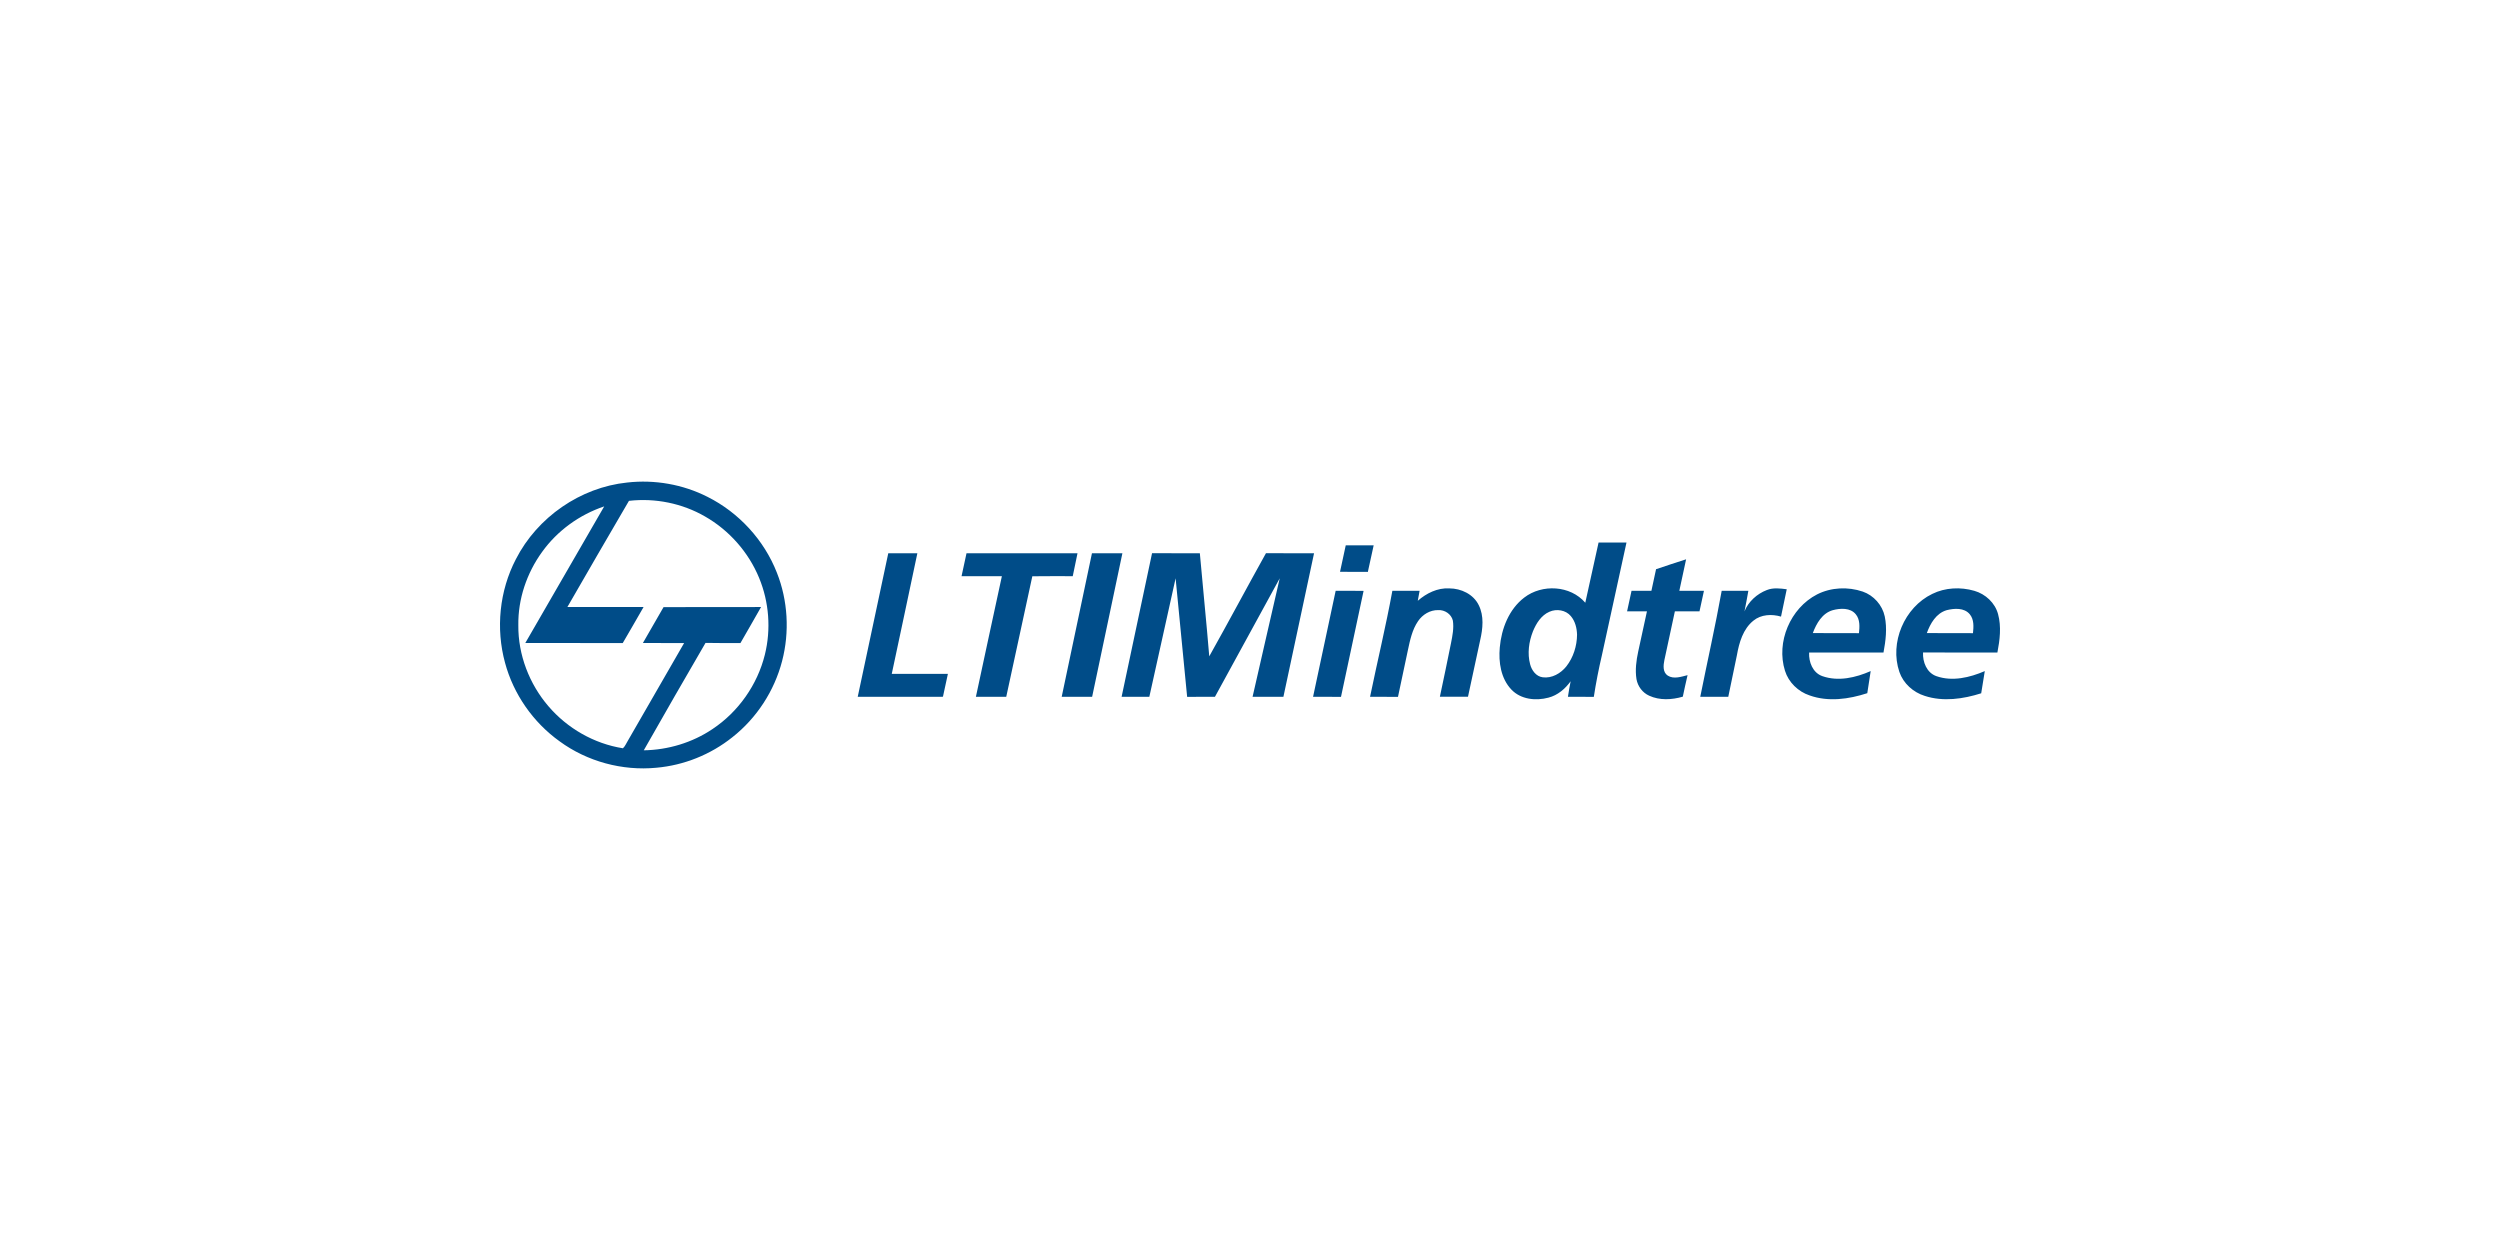 <?xml version="1.0" encoding="utf-8"?>
<!-- Generator: Adobe Illustrator 28.0.0, SVG Export Plug-In . SVG Version: 6.00 Build 0)  -->
<svg version="1.1" id="Layer_1" xmlns="http://www.w3.org/2000/svg" xmlns:xlink="http://www.w3.org/1999/xlink" x="0px" y="0px"
	 viewBox="0 0 500 250" style="enable-background:new 0 0 500 250;" xml:space="preserve">
<style type="text/css">
	.st0{fill-rule:evenodd;clip-rule:evenodd;fill:#004C88;}
</style>
<g id="_x23_004c88ff">
	<path id="Layer" class="st0" d="M125.44,96.505c5.487-0.62,11.148,0.368,16.073,2.87
		c6.263,3.141,11.304,8.628,13.863,15.162c2.21,5.565,2.559,11.866,1.047,17.663
		c-1.551,5.991-5.099,11.439-9.966,15.259c-4.324,3.451-9.656,5.603-15.181,6.088
		c-6.805,0.659-13.843-1.241-19.369-5.293c-5.293-3.8-9.21-9.423-10.896-15.685
		c-1.881-6.864-1.125-14.425,2.172-20.746
		C107.467,103.446,116.075,97.475,125.44,96.505L125.44,96.505z M125.789,100.17
		c-4.13,7.057-8.221,14.134-12.312,21.231c5.08,0.019,10.16,0,15.239,0
		c-1.377,2.424-2.773,4.808-4.169,7.213c-6.495-0.019-12.99,0-19.486-0.019
		c5.254-9.113,10.528-18.206,15.782-27.319c-4.963,1.667-9.384,4.867-12.428,9.113
		c-3.063,4.227-4.828,9.423-4.75,14.658c-0.058,5.894,2.191,11.75,6.03,16.209
		c3.781,4.421,9.132,7.484,14.89,8.395c0.446-0.388,0.659-1.008,0.989-1.512
		c3.742-6.515,7.484-13.029,11.245-19.524c-2.753-0.019-5.506,0-8.24-0.019
		c1.357-2.385,2.753-4.789,4.13-7.174c6.495-0.019,13.01,0,19.505-0.019
		c-1.357,2.424-2.753,4.789-4.13,7.213c-2.327-0.019-4.653,0.019-6.98-0.039
		c-4.169,7.135-8.26,14.309-12.351,21.483c4.867-0.078,9.714-1.532,13.766-4.266
		c5.157-3.432,8.958-8.841,10.45-14.852c1.26-5.06,0.853-10.528-1.144-15.356
		c-2.113-5.138-5.991-9.539-10.819-12.292
		C136.434,100.654,131.024,99.569,125.789,100.17z"/>
	<path id="Layer_00000029746901289959204690000010402896219459294612_" class="st0" d="M319.714,108.507
		c1.861,0.019,3.723,0,5.584,0c-1.648,7.523-3.296,15.046-4.925,22.568
		c-0.64,2.734-1.183,5.506-1.609,8.298c-1.726-0.019-3.451,0-5.177-0.019
		c0.155-1.028,0.33-2.075,0.543-3.102c-1.086,1.512-2.598,2.811-4.44,3.277
		c-2.521,0.679-5.526,0.368-7.406-1.609c-2.113-2.21-2.598-5.487-2.327-8.434
		c0.33-3.742,1.823-7.62,4.886-9.966c3.568-2.753,9.229-2.462,12.215,1.028
		C317.95,116.534,318.822,112.52,319.714,108.507z M309.884,122.35
		c-1.648,0.717-2.637,2.327-3.296,3.917c-0.814,2.075-1.144,4.421-0.562,6.592
		c0.31,1.202,1.183,2.424,2.501,2.598c1.842,0.252,3.626-0.776,4.75-2.191
		c1.396-1.784,2.113-4.072,2.133-6.34c-0.039-1.299-0.368-2.676-1.241-3.703
		c-1.008-1.221-2.87-1.512-4.285-0.872V122.35z M268.005,114.362
		c0.368-1.764,0.756-3.529,1.144-5.293c1.861,0,3.723,0,5.584,0
		c-0.388,1.764-0.756,3.529-1.163,5.312
		C271.708,114.362,269.847,114.362,268.005,114.362z M193.3,110.659
		c7.406,0,14.806,0,22.2,0c-0.31,1.512-0.64,3.044-0.95,4.576
		c-2.695,0-5.39-0.019-8.085,0.019c-1.726,8.027-3.49,16.073-5.216,24.1
		c-2.016,0.013-4.039,0.013-6.069,0c1.706-8.046,3.471-16.073,5.196-24.119
		c-2.695,0-5.39,0-8.066,0c0.33-1.532,0.659-3.063,0.989-4.576H193.3z
		 M253.192,110.64c3.199,0.019,6.418,0,9.617,0.019
		c-2.036,9.559-4.091,19.137-6.127,28.695c-2.055,0-4.11,0.019-6.166,0
		c1.823-7.891,3.587-15.802,5.429-23.693c-4.304,7.911-8.647,15.802-12.952,23.693
		c-1.861,0-3.723,0-5.565,0.019c-0.776-7.911-1.545-15.815-2.307-23.712
		c-1.764,7.891-3.49,15.802-5.254,23.693c-1.848,0.013-3.697,0.013-5.545,0
		c2.016-9.559,4.052-19.137,6.088-28.715c3.18,0.019,6.379,0,9.559,0.019
		c0.601,6.864,1.318,13.727,1.881,20.61c3.839-6.844,7.523-13.766,11.342-20.63
		H253.192z M171.546,139.354c2.055-9.559,4.052-19.137,6.107-28.695
		c1.939,0,3.878-0.019,5.817,0c-1.687,8.046-3.412,16.073-5.119,24.119
		c3.748,0,7.49,0,11.226,0c-0.31,1.532-0.679,3.044-0.989,4.576
		C182.908,139.354,177.227,139.374,171.546,139.354z M218.389,110.659
		c2.036-0.019,4.052,0,6.088,0c-2.016,9.565-4.033,19.13-6.049,28.695
		c-2.016,0-4.052,0.019-6.088,0C214.356,129.796,216.392,120.218,218.389,110.659z
		 M331.212,113.839c1.997-0.698,4.013-1.318,6.01-1.978
		c-0.446,2.113-0.911,4.207-1.357,6.301c1.642,0,3.283,0,4.925,0
		c-0.31,1.377-0.582,2.753-0.892,4.11c-1.648,0-3.277,0-4.925,0
		c-0.679,3.257-1.415,6.495-2.094,9.733c-0.213,1.047-0.368,2.443,0.679,3.122
		c1.202,0.756,2.695,0.213,3.955-0.097c-0.33,1.435-0.659,2.87-0.95,4.304
		c-2.191,0.64-4.634,0.776-6.728-0.194c-1.338-0.601-2.288-1.881-2.54-3.315
		c-0.291-1.842-0.039-3.723,0.349-5.526c0.582-2.676,1.183-5.351,1.745-8.027
		c-1.318,0.013-2.643,0.013-3.975,0c0.31-1.377,0.582-2.753,0.892-4.11
		c1.318,0,2.643,0,3.975,0c0.31-1.454,0.62-2.889,0.931-4.324H331.212z
		 M283.555,120.159c1.726-1.512,3.955-2.617,6.301-2.482
		c2.365,0,4.828,1.163,5.894,3.354c1.086,2.172,0.814,4.692,0.291,6.98
		c-0.814,3.781-1.648,7.562-2.443,11.342c-1.874,0.013-3.749,0.013-5.623,0
		c0.776-3.568,1.493-7.154,2.23-10.741c0.291-1.474,0.601-3.005,0.368-4.498
		c-0.31-1.299-1.629-2.172-2.928-2.094c-1.629-0.039-3.141,0.892-4.033,2.21
		c-1.183,1.726-1.609,3.82-2.036,5.817c-0.659,3.102-1.318,6.224-1.978,9.326
		c-1.861-0.019-3.723,0-5.584-0.019c1.454-7.057,3.16-14.096,4.459-21.192
		c1.81,0,3.626,0,5.448,0C283.807,118.835,283.684,119.5,283.555,120.159
		L283.555,120.159z M353.373,118.007c1.26-0.504,2.656-0.33,3.975-0.155
		c-0.388,1.823-0.769,3.645-1.144,5.468c-1.842-0.543-3.994-0.446-5.526,0.814
		c-2.075,1.667-2.85,4.382-3.296,6.902c-0.582,2.779-1.157,5.552-1.726,8.318
		c-1.874,0.013-3.742,0.013-5.603,0c1.415-7.057,3.005-14.096,4.285-21.192
		c1.784,0,3.548,0,5.332,0c-0.252,1.377-0.485,2.753-0.776,4.11
		C349.689,120.314,351.395,118.763,353.373,118.007L353.373,118.007z M363.416,118.88
		c2.792-1.415,6.166-1.57,9.132-0.562c2.191,0.756,3.917,2.695,4.401,4.963
		c0.504,2.385,0.194,4.867-0.252,7.232c-4.963-0.013-9.921-0.013-14.871,0
		c-0.097,1.881,0.717,4.033,2.637,4.711c3.18,1.125,6.689,0.31,9.675-1.008
		c-0.213,1.474-0.465,2.947-0.679,4.421c-3.703,1.202-7.794,1.784-11.536,0.446
		c-2.288-0.756-4.207-2.617-4.925-4.925c-1.803-5.739,1.066-12.525,6.418-15.278
		H363.416z M366.538,122.04c-2.094,0.601-3.257,2.656-3.975,4.576
		c3.083,0.019,6.146,0,9.229,0.019c0.136-1.28,0.233-2.734-0.64-3.781
		c-1.086-1.338-3.102-1.221-4.615-0.814H366.538z M386.45,118.783
		c2.579-1.28,5.661-1.415,8.415-0.62c2.23,0.64,4.149,2.404,4.75,4.673
		c0.679,2.501,0.349,5.157-0.136,7.678c-4.963-0.019-9.908-0.019-14.871-0.019
		c-0.097,1.9,0.737,4.052,2.656,4.731c3.18,1.125,6.689,0.291,9.694-1.008
		c-0.252,1.474-0.485,2.947-0.717,4.44c-3.606,1.144-7.6,1.726-11.284,0.523
		c-2.307-0.717-4.285-2.482-5.08-4.789c-1.997-5.855,0.989-12.913,6.573-15.608
		H386.45z M389.32,122.04c-2.094,0.62-3.257,2.656-3.955,4.576
		c3.083,0.019,6.166,0,9.229,0.019c0.136-1.28,0.233-2.734-0.64-3.781
		c-1.105-1.338-3.102-1.202-4.634-0.814H389.32z M267.132,118.162
		c1.861,0,3.723-0.019,5.584,0.019c-1.493,7.057-3.005,14.134-4.518,21.192
		c-1.861-0.019-3.723,0-5.584-0.019C264.108,132.297,265.639,125.239,267.132,118.162z
		"/>
</g>
</svg>

